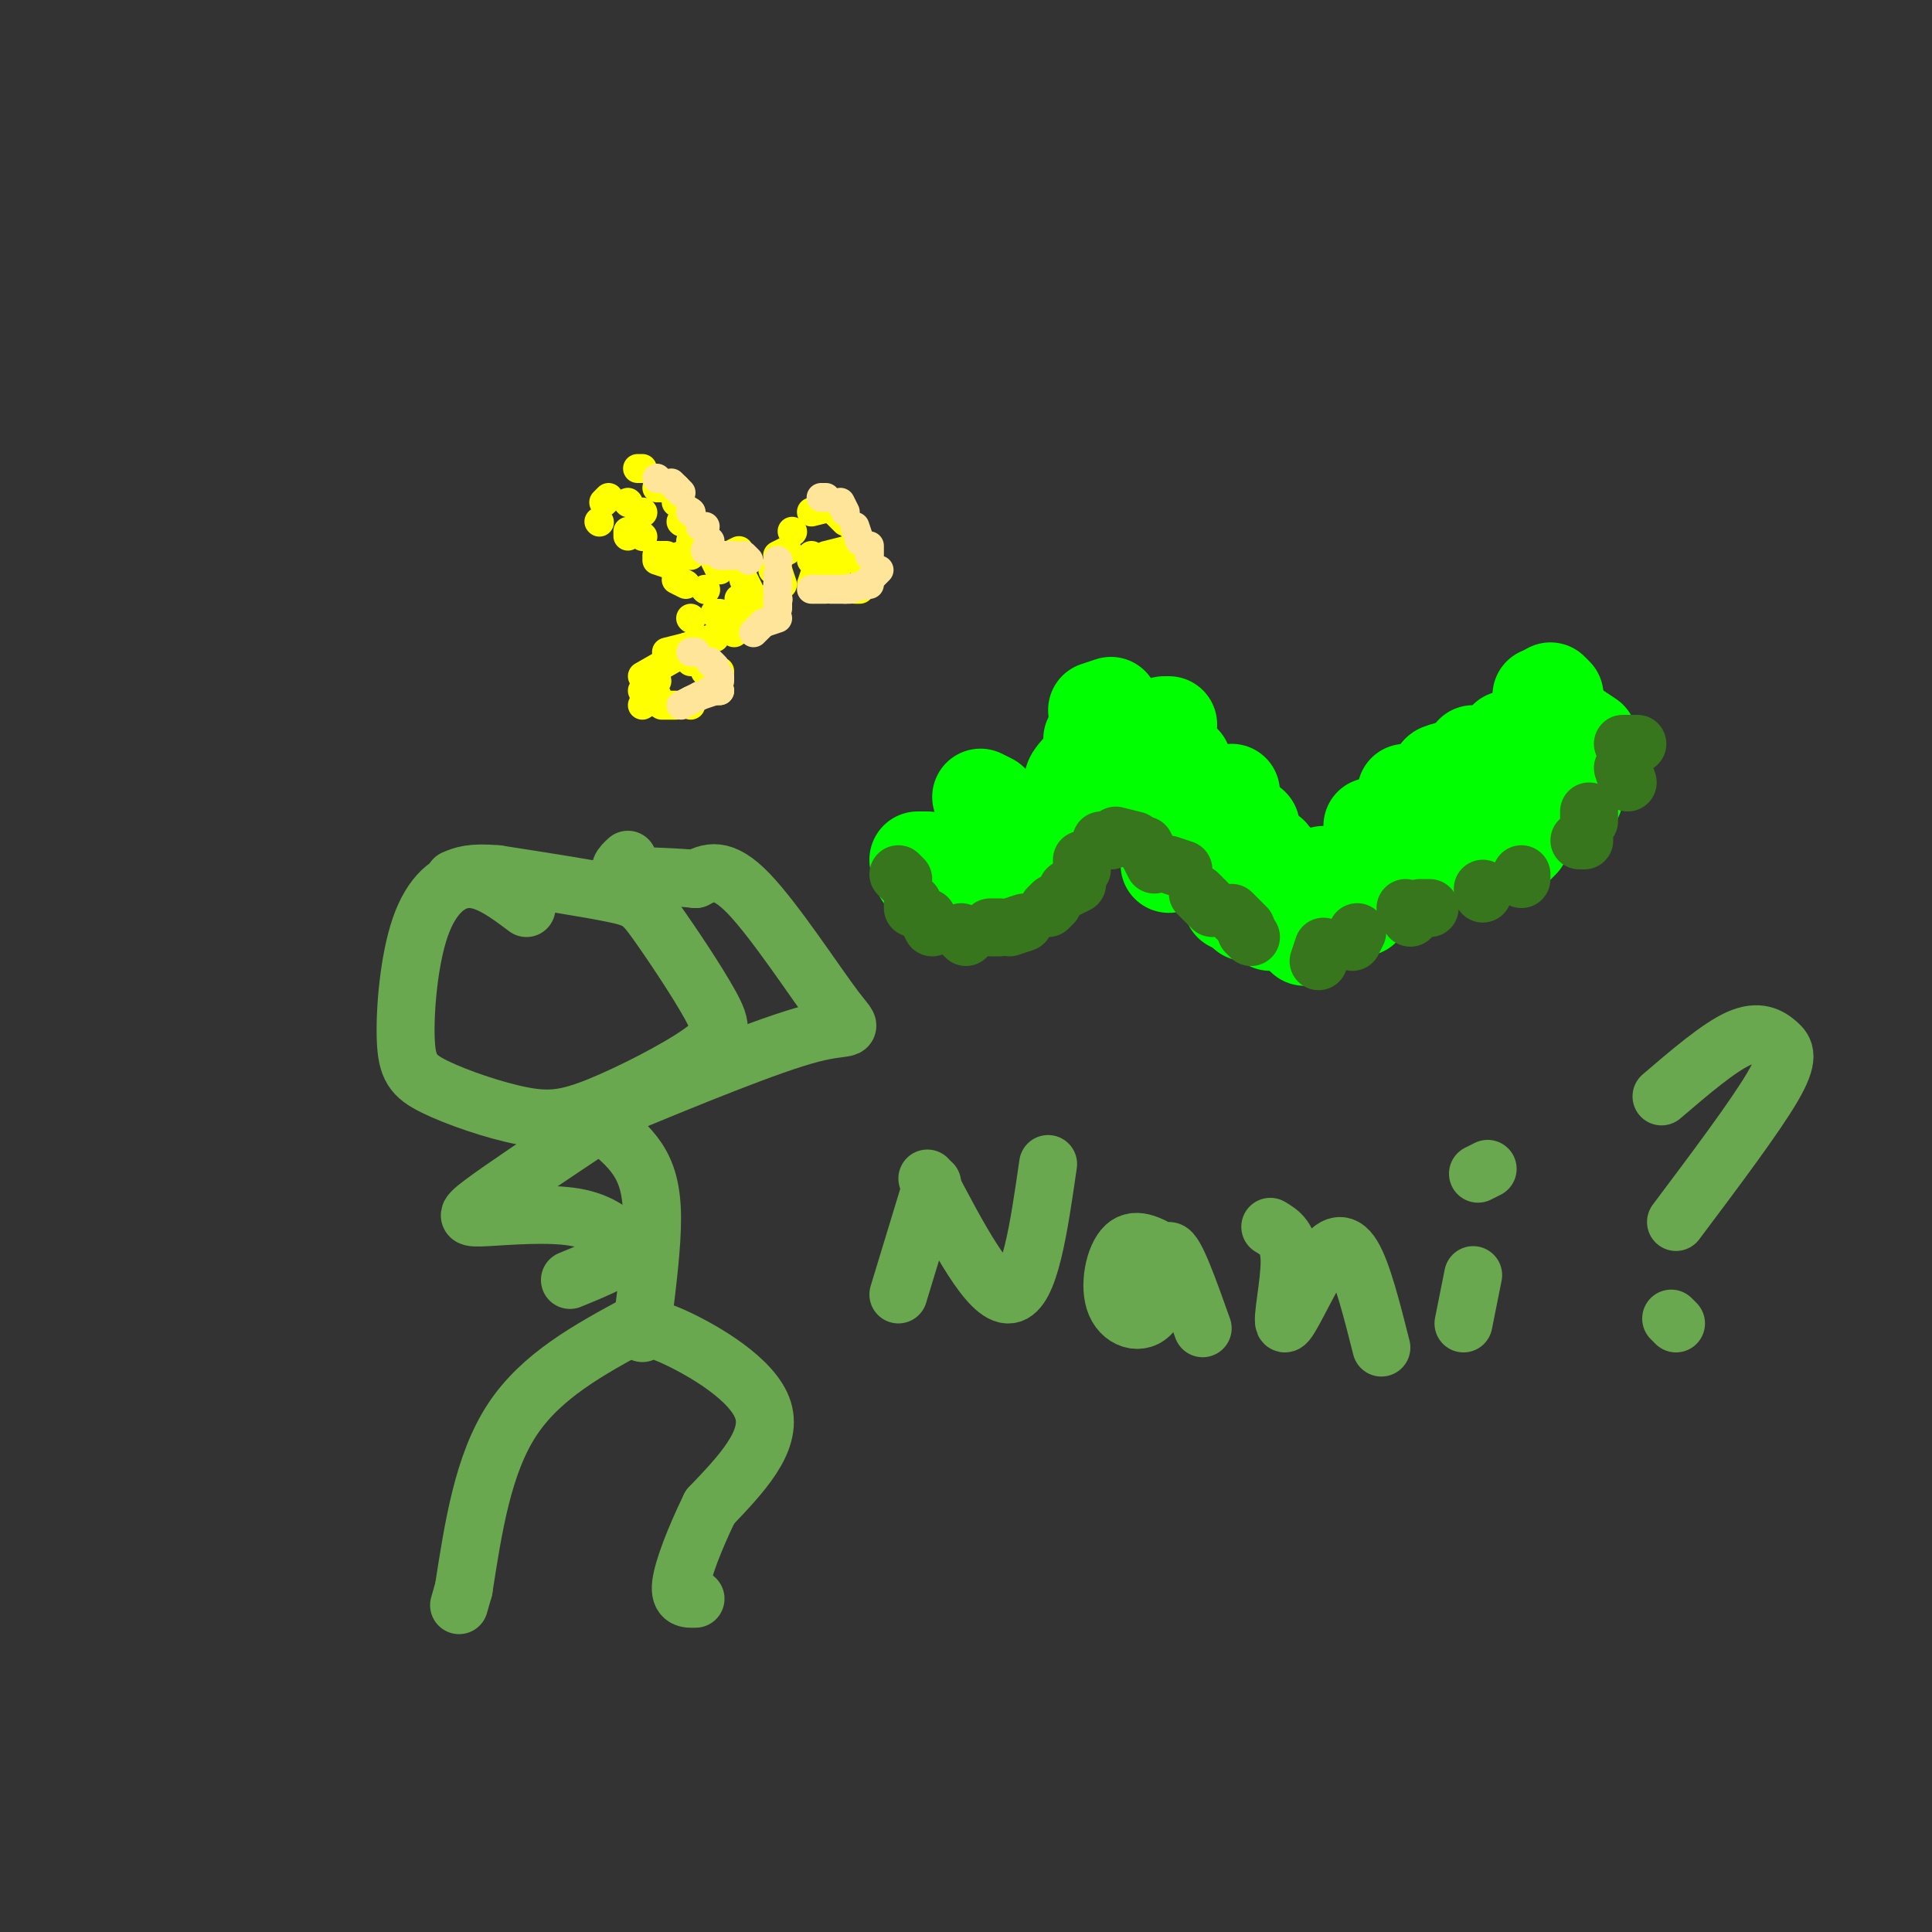 <svg viewBox='0 0 400 400' version='1.1' xmlns='http://www.w3.org/2000/svg' xmlns:xlink='http://www.w3.org/1999/xlink'><rect x="0" y="0" width="400" height="400" fill="#333333" stroke="none"/><g fill='none' stroke='#ffff00' stroke-width='6' stroke-linecap='round' stroke-linejoin='round'><path d='M133,97c0.000,0.000 -1.000,0.000 -1,0'/><path d='M126,103c0.000,0.000 -1.000,1.000 -1,1'/><path d='M124,108c0.000,0.000 0.100,0.100 0.1,0.1'/><path d='M130,111c0.000,0.000 0.000,-1.000 0,-1'/><path d='M133,111c0.000,0.000 0.100,0.100 0.1,0.1'/><path d='M143,106c0.000,0.000 -3.000,-2.000 -3,-2'/><path d='M140,101c0.000,0.000 -4.000,0.000 -4,0'/><path d='M130,104c0.000,0.000 0.100,0.100 0.1,0.1'/><path d='M133,106c0.000,0.000 0.100,0.100 0.1,0.1'/><path d='M141,108c0.000,0.000 0.100,0.100 0.1,0.1'/><path d='M145,111c0.000,0.000 -2.000,1.000 -2,1'/><path d='M143,115c0.000,0.000 -2.000,0.000 -2,0'/><path d='M139,117c0.000,0.000 -3.000,-1.000 -3,-1'/><path d='M138,115c0.000,0.000 -2.000,0.000 -2,0'/><path d='M140,120c0.000,0.000 2.000,1.000 2,1'/><path d='M146,122c0.000,0.000 0.100,0.100 0.1,0.1'/><path d='M155,122c0.000,0.000 -1.000,-2.000 -1,-2'/><path d='M153,114c0.000,0.000 -2.000,1.000 -2,1'/><path d='M148,116c0.000,0.000 1.000,2.000 1,2'/><path d='M153,124c0.000,0.000 0.000,2.000 0,2'/><path d='M155,129c0.000,0.000 -3.000,2.000 -3,2'/><path d='M148,132c0.000,0.000 -6.000,2.000 -6,2'/><path d='M142,134c0.000,0.000 -4.000,1.000 -4,1'/><path d='M140,136c0.000,0.000 -7.000,4.000 -7,4'/><path d='M136,141c0.000,0.000 -3.000,2.000 -3,2'/><path d='M136,144c0.000,0.000 -3.000,2.000 -3,2'/><path d='M140,146c0.000,0.000 -3.000,0.000 -3,0'/><path d='M143,145c0.000,0.000 0.000,1.000 0,1'/><path d='M149,143c0.000,0.000 -2.000,-1.000 -2,-1'/><path d='M149,139c0.000,0.000 -3.000,0.000 -3,0'/><path d='M146,137c0.000,0.000 -3.000,0.000 -3,0'/><path d='M143,128c0.000,0.000 0.100,0.100 0.1,0.1'/><path d='M148,127c0.000,0.000 1.000,0.000 1,0'/><path d='M154,126c0.000,0.000 0.000,2.000 0,2'/><path d='M157,125c0.000,0.000 0.000,-1.000 0,-1'/><path d='M161,119c0.000,0.000 0.100,0.100 0.1,0.1'/><path d='M161,118c0.000,0.000 1.000,3.000 1,3'/><path d='M168,121c0.000,0.000 1.000,-3.000 1,-3'/><path d='M173,118c0.000,0.000 0.000,1.000 0,1'/><path d='M180,120c0.000,0.000 -1.000,1.000 -1,1'/><path d='M178,122c0.000,0.000 -1.000,0.000 -1,0'/><path d='M179,118c0.000,0.000 -1.000,-3.000 -1,-3'/><path d='M178,112c0.000,0.000 -1.000,-2.000 -1,-2'/><path d='M175,108c0.000,0.000 -2.000,-2.000 -2,-2'/><path d='M172,105c0.000,0.000 -4.000,1.000 -4,1'/><path d='M164,110c0.000,0.000 0.100,0.100 0.1,0.1'/><path d='M163,114c0.000,0.000 -2.000,1.000 -2,1'/><path d='M161,118c0.000,0.000 -1.000,0.000 -1,0'/><path d='M168,116c0.000,0.000 0.000,-1.000 0,-1'/><path d='M175,114c0.000,0.000 -4.000,1.000 -4,1'/></g>
<g fill='none' stroke='#ffe599' stroke-width='6' stroke-linecap='round' stroke-linejoin='round'><path d='M136,99c0.000,0.000 0.100,0.100 0.1,0.1'/><path d='M139,100c0.000,0.000 2.000,2.000 2,2'/><path d='M143,106c0.000,0.000 0.100,0.100 0.1,0.1'/><path d='M146,109c0.000,0.000 -1.000,0.000 -1,0'/><path d='M147,112c0.000,0.000 -1.000,2.000 -1,2'/><path d='M150,115c0.000,0.000 -1.000,0.000 -1,0'/><path d='M152,115c0.000,0.000 -1.000,0.000 -1,0'/><path d='M155,116c0.000,0.000 -1.000,-1.000 -1,-1'/><path d='M161,116c0.000,0.000 0.100,0.100 0.1,0.1'/><path d='M161,119c0.000,0.000 0.100,0.100 0.1,0.1'/><path d='M161,121c0.000,0.000 0.000,1.000 0,1'/><path d='M161,124c0.000,0.000 0.100,0.100 0.1,0.1'/><path d='M161,125c0.000,0.000 0.000,1.000 0,1'/><path d='M161,128c0.000,0.000 -3.000,1.000 -3,1'/><path d='M158,129c0.000,0.000 -2.000,2.000 -2,2'/><path d='M143,135c0.000,0.000 1.000,0.000 1,0'/><path d='M147,137c0.000,0.000 1.000,1.000 1,1'/><path d='M149,140c0.000,0.000 0.000,1.000 0,1'/><path d='M149,143c0.000,0.000 -2.000,0.000 -2,0'/><path d='M148,143c0.000,0.000 -3.000,1.000 -3,1'/><path d='M145,144c0.000,0.000 -4.000,2.000 -4,2'/><path d='M170,103c0.000,0.000 1.000,0.000 1,0'/><path d='M174,104c0.000,0.000 1.000,2.000 1,2'/><path d='M177,109c0.000,0.000 1.000,3.000 1,3'/><path d='M180,113c0.000,0.000 0.000,2.000 0,2'/><path d='M182,118c0.000,0.000 -2.000,2.000 -2,2'/><path d='M180,121c0.000,0.000 -5.000,1.000 -5,1'/><path d='M176,122c0.000,0.000 -4.000,0.000 -4,0'/><path d='M171,122c0.000,0.000 -3.000,0.000 -3,0'/></g>
<g fill='none' stroke='#00ff00' stroke-width='20' stroke-linecap='round' stroke-linejoin='round'><path d='M205,166c0.000,0.000 -2.000,-1.000 -2,-1'/><path d='M192,178c0.000,0.000 -2.000,0.000 -2,0'/><path d='M192,181c0.000,0.000 -1.000,0.000 -1,0'/><path d='M200,187c0.000,0.000 0.100,0.100 0.1,0.1'/><path d='M207,187c0.000,0.000 0.100,0.100 0.1,0.1'/><path d='M216,181c0.000,0.000 -1.000,-3.000 -1,-3'/><path d='M211,175c0.000,0.000 -1.000,-1.000 -1,-1'/><path d='M228,167c0.000,0.000 0.000,-4.000 0,-4'/><path d='M225,163c-1.417,-0.167 -2.833,-0.333 -3,-1c-0.167,-0.667 0.917,-1.833 2,-3'/><path d='M229,154c0.000,0.000 -3.000,-1.000 -3,-1'/><path d='M227,147c0.000,0.000 3.000,-1.000 3,-1'/><path d='M241,150c0.000,0.000 1.000,0.000 1,0'/><path d='M245,158c0.000,0.000 -2.000,1.000 -2,1'/><path d='M237,163c0.000,0.000 3.000,-1.000 3,-1'/><path d='M255,164c0.000,0.000 0.000,3.000 0,3'/><path d='M259,171c0.000,0.000 0.100,0.100 0.1,0.1'/><path d='M263,177c0.000,0.000 -2.000,1.000 -2,1'/><path d='M263,180c0.000,0.000 -3.000,1.000 -3,1'/><path d='M263,186c0.000,0.000 -2.000,1.000 -2,1'/><path d='M257,188c0.000,0.000 -2.000,-1.000 -2,-1'/><path d='M256,184c0.000,0.000 -1.000,0.000 -1,0'/><path d='M255,178c0.000,0.000 -3.000,-1.000 -3,-1'/><path d='M249,174c0.000,0.000 -4.000,0.000 -4,0'/><path d='M247,176c0.000,0.000 -5.000,0.000 -5,0'/><path d='M242,178c0.000,0.000 0.000,1.000 0,1'/><path d='M258,188c0.000,0.000 0.000,1.000 0,1'/><path d='M261,190c0.000,0.000 2.000,1.000 2,1'/><path d='M270,194c0.000,0.000 0.100,0.100 0.1,0.1'/><path d='M273,190c0.000,0.000 -1.000,-3.000 -1,-3'/><path d='M274,185c0.000,0.000 0.000,-1.000 0,-1'/><path d='M276,182c0.000,0.000 -2.000,-1.000 -2,-1'/><path d='M276,185c0.000,0.000 -2.000,1.000 -2,1'/><path d='M280,186c0.000,0.000 -2.000,1.000 -2,1'/><path d='M282,188c0.000,0.000 1.000,-1.000 1,-1'/><path d='M291,183c0.000,0.000 -2.000,-2.000 -2,-2'/><path d='M288,175c0.000,0.000 -2.000,-3.000 -2,-3'/><path d='M286,171c0.000,0.000 -2.000,0.000 -2,0'/><path d='M291,165c0.000,0.000 0.000,-1.000 0,-1'/><path d='M301,160c-1.500,0.083 -3.000,0.167 -3,0c0.000,-0.167 1.500,-0.583 3,-1'/><path d='M305,156c0.000,0.000 0.100,0.100 0.1,0.1'/><path d='M312,155c0.000,0.000 0.000,-2.000 0,-2'/><path d='M318,153c0.000,0.000 2.000,-2.000 2,-2'/><path d='M326,153c0.000,0.000 0.100,0.100 0.1,0.1'/><path d='M327,157c0.000,0.000 0.100,0.100 0.1,0.1'/><path d='M322,164c0.000,0.000 -2.000,0.000 -2,0'/><path d='M315,167c0.000,0.000 -4.000,0.000 -4,0'/><path d='M303,174c0.000,0.000 -1.000,1.000 -1,1'/><path d='M304,177c0.000,0.000 3.000,0.000 3,0'/><path d='M313,176c0.000,0.000 2.000,-2.000 2,-2'/><path d='M326,165c0.000,0.000 0.000,-3.000 0,-3'/><path d='M329,160c0.000,0.000 -1.000,-4.000 -1,-4'/><path d='M329,153c0.000,0.000 -3.000,-2.000 -3,-2'/><path d='M319,146c0.000,0.000 0.000,-2.000 0,-2'/><path d='M322,144c0.000,0.000 -1.000,-1.000 -1,-1'/></g>
<g fill='none' stroke='#38761d' stroke-width='12' stroke-linecap='round' stroke-linejoin='round'><path d='M273,199c0.000,0.000 1.000,-3.000 1,-3'/><path d='M280,195c0.000,0.000 1.000,-2.000 1,-2'/><path d='M292,190c0.000,0.000 -1.000,-2.000 -1,-2'/><path d='M294,188c0.000,0.000 2.000,0.000 2,0'/><path d='M307,185c0.000,0.000 0.000,-1.000 0,-1'/><path d='M315,182c0.000,0.000 0.000,-1.000 0,-1'/><path d='M328,174c0.000,0.000 -1.000,0.000 -1,0'/><path d='M329,170c0.000,0.000 0.000,-2.000 0,-2'/><path d='M337,162c0.000,0.000 -1.000,-3.000 -1,-3'/><path d='M339,154c0.000,0.000 -3.000,0.000 -3,0'/><path d='M259,194c0.000,0.000 -1.000,-1.000 -1,-1'/><path d='M258,192c0.000,0.000 -3.000,-3.000 -3,-3'/><path d='M251,188c0.000,0.000 -3.000,-3.000 -3,-3'/><path d='M245,180c0.000,0.000 -3.000,-1.000 -3,-1'/><path d='M239,179c0.000,0.000 -2.000,-4.000 -2,-4'/><path d='M235,174c0.000,0.000 -4.000,-1.000 -4,-1'/><path d='M230,174c0.000,0.000 -2.000,0.000 -2,0'/><path d='M224,178c0.000,0.000 0.000,2.000 0,2'/><path d='M223,183c0.000,0.000 -2.000,1.000 -2,1'/><path d='M218,187c0.000,0.000 -1.000,1.000 -1,1'/><path d='M212,191c0.000,0.000 -3.000,1.000 -3,1'/><path d='M207,192c0.000,0.000 -2.000,0.000 -2,0'/><path d='M200,194c0.000,0.000 -1.000,-1.000 -1,-1'/><path d='M193,192c0.000,0.000 -1.000,-2.000 -1,-2'/><path d='M189,188c0.000,0.000 0.000,-1.000 0,-1'/><path d='M187,182c0.000,0.000 -1.000,-1.000 -1,-1'/></g>
<g fill='none' stroke='#6aa84f' stroke-width='12' stroke-linecap='round' stroke-linejoin='round'><path d='M109,188c-4.046,-3.039 -8.092,-6.078 -12,-6c-3.908,0.078 -7.677,3.273 -10,10c-2.323,6.727 -3.200,16.986 -3,23c0.200,6.014 1.478,7.783 6,10c4.522,2.217 12.288,4.882 18,6c5.712,1.118 9.368,0.687 16,-2c6.632,-2.687 16.238,-7.632 21,-11c4.762,-3.368 4.678,-5.161 2,-10c-2.678,-4.839 -7.952,-12.726 -11,-17c-3.048,-4.274 -3.871,-4.935 -9,-6c-5.129,-1.065 -14.565,-2.532 -24,-4'/><path d='M103,181c-5.500,-0.500 -7.250,0.250 -9,1'/><path d='M125,233c2.578,2.111 5.156,4.222 7,7c1.844,2.778 2.956,6.222 3,12c0.044,5.778 -0.978,13.889 -2,22'/><path d='M132,274c-10.000,5.417 -20.000,10.833 -26,20c-6.000,9.167 -8.000,22.083 -10,35'/><path d='M96,329c-1.667,5.833 -0.833,2.917 0,0'/><path d='M133,276c0.711,-0.800 1.422,-1.600 7,1c5.578,2.600 16.022,8.600 18,15c1.978,6.400 -4.511,13.200 -11,20'/><path d='M147,312c-3.178,6.533 -5.622,12.867 -6,16c-0.378,3.133 1.311,3.067 3,3'/><path d='M126,230c16.714,-6.893 33.429,-13.786 42,-16c8.571,-2.214 9.000,0.250 5,-5c-4.000,-5.250 -12.429,-18.214 -18,-24c-5.571,-5.786 -8.286,-4.393 -11,-3'/><path d='M144,182c-4.822,-0.556 -11.378,-0.444 -14,-1c-2.622,-0.556 -1.311,-1.778 0,-3'/><path d='M122,234c-8.940,5.964 -17.881,11.929 -22,15c-4.119,3.071 -3.417,3.250 1,3c4.417,-0.250 12.548,-0.929 18,0c5.452,0.929 8.226,3.464 11,6'/><path d='M130,258c-0.167,2.167 -6.083,4.583 -12,7'/><path d='M193,245c0.000,0.000 -7.000,23.000 -7,23'/><path d='M192,244c6.417,12.250 12.833,24.500 17,24c4.167,-0.500 6.083,-13.750 8,-27'/><path d='M242,260c-3.348,-2.053 -6.695,-4.105 -9,-2c-2.305,2.105 -3.566,8.368 -2,12c1.566,3.632 5.960,4.632 8,1c2.040,-3.632 1.726,-11.895 3,-12c1.274,-0.105 4.137,7.947 7,16'/><path d='M263,254c1.970,1.169 3.939,2.338 4,7c0.061,4.662 -1.788,12.817 -1,13c0.788,0.183 4.212,-7.604 7,-12c2.788,-4.396 4.939,-5.399 7,-2c2.061,3.399 4.030,11.199 6,19'/><path d='M305,264c0.000,0.000 -2.000,10.000 -2,10'/><path d='M306,243c0.000,0.000 2.000,-1.000 2,-1'/><path d='M344,227c5.946,-5.083 11.893,-10.167 16,-12c4.107,-1.833 6.375,-0.417 8,1c1.625,1.417 2.607,2.833 -1,9c-3.607,6.167 -11.804,17.083 -20,28'/><path d='M347,274c0.000,0.000 -1.000,-1.000 -1,-1'/></g>
</svg>